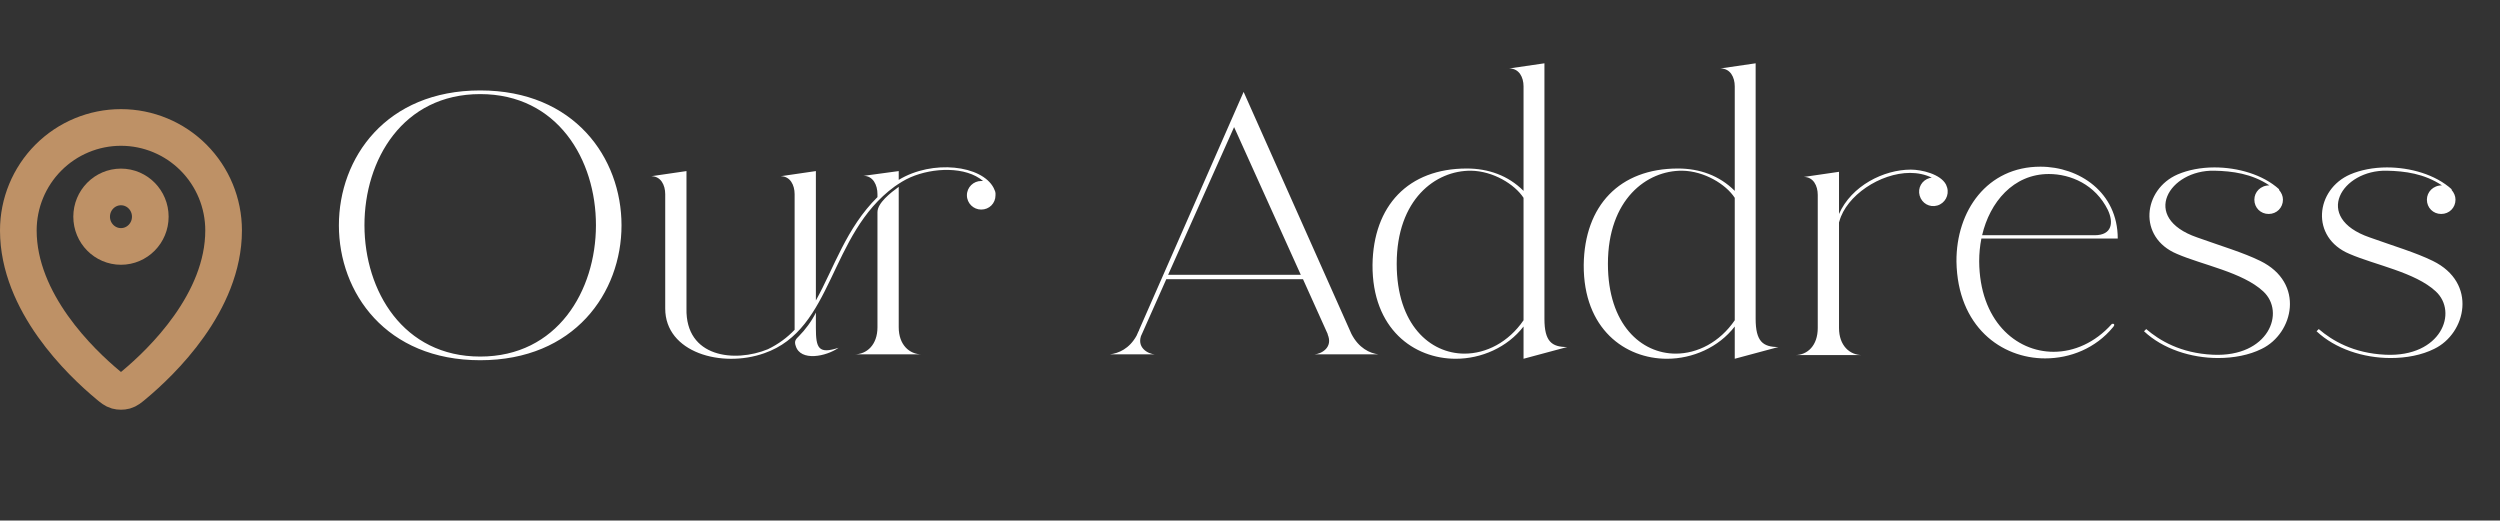 <?xml version="1.0" encoding="UTF-8"?>
<svg xmlns="http://www.w3.org/2000/svg" width="341" height="71" viewBox="0 0 341 71" fill="none">
  <rect x="0" y="0" width="341" height="71" fill="#333333" stroke="none"/>
  <path d="M2.5 31.428C2.5 41.271 10.989 49.41 14.746 52.531C15.284 52.977 15.556 53.203 15.957 53.318C16.27 53.407 16.73 53.407 17.042 53.318C17.444 53.203 17.714 52.979 18.254 52.531C22.011 49.41 30.5 41.272 30.5 31.429C30.5 27.705 29.025 24.132 26.4 21.498C23.774 18.864 20.213 17.385 16.5 17.385C12.787 17.385 9.226 18.865 6.601 21.498C3.975 24.132 2.5 27.704 2.5 31.428Z" stroke="#BE9166" stroke-width="5" stroke-linecap="round" stroke-linejoin="round"></path>
  <path d="M12.5 29.556C12.5 31.797 14.291 33.614 16.5 33.614C18.709 33.614 20.5 31.797 20.5 29.556C20.5 27.316 18.709 25.499 16.5 25.499C14.291 25.499 12.5 27.316 12.5 29.556Z" stroke="#BE9166" stroke-width="5" stroke-linecap="round" stroke-linejoin="round"></path>
  <path d="M65.5 12.335C91.2 12.335 91.2 49.135 65.5 49.135C39.8 49.135 39.8 12.335 65.5 12.335ZM65.5 48.635C86.5 48.635 86.6 12.835 65.5 12.835C44.4 12.835 44.5 48.635 65.5 48.635ZM135.786 26.335V26.635C135.786 27.735 134.936 28.585 133.836 28.585C132.786 28.585 131.886 27.735 131.886 26.635C131.886 25.535 132.786 24.685 133.836 24.685H134.086C131.736 22.685 127.286 22.835 124.186 24.185C123.386 24.535 122.686 24.985 122.036 25.435C113.036 31.985 113.736 44.885 104.236 48.185C98.436 50.235 90.736 48.085 90.736 42.085V26.485C90.736 25.235 90.136 24.035 88.836 24.035L93.636 23.335V42.085C93.486 48.785 100.236 49.485 104.736 47.635C106.186 46.935 107.386 46.035 108.386 44.985V26.485C108.386 25.235 107.786 24.035 106.486 24.035L111.286 23.335V40.985C113.786 36.485 115.436 31.085 119.686 26.885V26.485C119.686 25.235 119.086 23.985 117.786 23.985L122.586 23.335V24.535C127.186 21.735 133.936 22.535 135.536 25.635C135.736 26.035 135.786 26.235 135.786 26.335ZM122.586 44.635C122.586 47.035 124.036 48.335 125.736 48.335H116.536C118.236 48.335 119.686 47.035 119.686 44.635V35.785V28.935C119.686 27.685 121.486 26.285 122.586 25.485V44.635ZM111.286 44.735C111.286 47.485 111.636 48.335 114.386 47.435C112.686 48.635 109.186 49.335 108.536 47.185C108.286 46.485 108.586 46.235 108.986 45.835C109.786 45.035 110.736 43.785 111.286 42.635V42.985V44.335V44.735ZM157.53 48.335H151.38C152.58 48.185 154.03 47.585 155.03 45.785L169.63 12.535L184.33 45.535C185.33 47.485 186.83 48.185 188.03 48.335H179.28C180.23 48.285 181.88 47.385 181.08 45.585L181.13 45.635L177.73 38.085H159.08L155.68 45.735L155.73 45.585C154.93 47.385 156.58 48.285 157.53 48.335ZM168.33 17.335L159.33 37.485H177.43L168.33 17.335ZM155.38 44.985L155.28 45.235C155.33 45.135 155.38 45.085 155.38 44.985ZM207.811 48.935V44.535C205.611 47.385 202.061 48.935 198.561 48.935C192.861 48.935 187.161 44.885 187.211 36.135C187.311 28.035 192.111 22.985 200.061 22.985C203.011 22.985 205.711 23.935 207.811 26.035V11.785C207.811 10.535 207.211 9.335 205.861 9.335L210.661 8.635V43.485C210.661 46.585 211.661 47.335 213.761 47.335L207.811 48.935ZM190.511 35.985C190.511 44.285 195.061 48.235 199.761 48.235C202.711 48.235 205.761 46.685 207.811 43.685V26.985C206.611 25.135 203.661 23.335 200.661 23.285C195.811 23.235 190.511 27.185 190.511 35.985ZM236.62 48.935V44.535C234.42 47.385 230.87 48.935 227.37 48.935C221.67 48.935 215.97 44.885 216.02 36.135C216.12 28.035 220.92 22.985 228.87 22.985C231.82 22.985 234.52 23.935 236.62 26.035V11.785C236.62 10.535 236.02 9.335 234.67 9.335L239.47 8.635V43.485C239.47 46.585 240.47 47.335 242.57 47.335L236.62 48.935ZM219.32 35.985C219.32 44.285 223.87 48.235 228.57 48.235C231.52 48.235 234.57 46.685 236.62 43.685V26.985C235.42 25.135 232.47 23.335 229.47 23.285C224.62 23.235 219.32 27.185 219.32 35.985ZM253.991 48.435H244.841C246.541 48.435 247.941 47.135 247.941 44.735V26.585C247.941 25.335 247.341 24.135 246.041 24.135L250.841 23.435V29.185C252.541 25.335 256.941 23.135 260.641 23.135C262.091 23.135 264.691 23.735 265.441 25.185L265.591 25.585C265.891 26.635 265.291 27.735 264.241 28.035C263.191 28.335 262.141 27.735 261.841 26.685C261.541 25.635 262.141 24.585 263.191 24.285C263.291 24.285 263.391 24.235 263.491 24.235C262.591 23.785 261.541 23.585 260.541 23.585C256.441 23.585 251.841 26.685 250.891 30.185C250.891 30.235 250.841 30.285 250.841 30.335V44.735C250.841 47.135 252.291 48.435 253.991 48.435ZM266.861 35.685C266.811 28.735 271.061 22.735 278.311 22.735C283.611 22.735 288.861 26.235 288.861 32.535H270.261C270.061 33.535 269.961 34.585 269.961 35.635C270.011 43.685 274.911 47.985 280.111 47.985C282.911 47.985 285.761 46.735 288.011 44.235C288.111 44.085 288.661 44.135 288.211 44.635C285.861 47.485 282.411 48.885 278.961 48.885C272.961 48.885 267.011 44.535 266.861 35.685ZM279.461 23.735C274.611 23.735 271.411 27.585 270.361 32.085H285.711C288.111 32.085 288.311 30.335 287.511 28.635C285.811 25.185 282.461 23.735 279.461 23.735ZM296.944 34.635C291.544 32.385 292.294 25.835 297.044 23.785C298.444 23.185 300.194 22.835 302.044 22.835C305.194 22.835 308.644 23.785 310.894 25.835L310.844 25.885C311.194 26.285 311.394 26.735 311.394 27.235C311.394 28.335 310.544 29.185 309.444 29.185C308.344 29.185 307.494 28.335 307.494 27.235C307.494 26.185 308.344 25.285 309.544 25.285C307.144 23.685 304.494 23.335 302.044 23.285C295.894 23.135 291.844 29.685 299.694 32.385C303.044 33.585 305.944 34.435 308.294 35.585C314.444 38.585 312.844 45.485 308.494 47.585C306.794 48.435 304.694 48.835 302.544 48.835C298.844 48.835 294.994 47.585 292.444 45.185L292.744 44.885C294.544 46.435 297.444 48.185 301.844 48.385C309.444 48.735 311.794 42.585 308.694 39.735C305.894 37.135 300.394 36.135 296.944 34.635ZM320.479 34.635C315.079 32.385 315.829 25.835 320.579 23.785C321.979 23.185 323.729 22.835 325.579 22.835C328.729 22.835 332.179 23.785 334.429 25.835L334.379 25.885C334.729 26.285 334.929 26.735 334.929 27.235C334.929 28.335 334.079 29.185 332.979 29.185C331.879 29.185 331.029 28.335 331.029 27.235C331.029 26.185 331.879 25.285 333.079 25.285C330.679 23.685 328.029 23.335 325.579 23.285C319.429 23.135 315.379 29.685 323.229 32.385C326.579 33.585 329.479 34.435 331.829 35.585C337.979 38.585 336.379 45.485 332.029 47.585C330.329 48.435 328.229 48.835 326.079 48.835C322.379 48.835 318.529 47.585 315.979 45.185L316.279 44.885C318.079 46.435 320.979 48.185 325.379 48.385C332.979 48.735 335.329 42.585 332.229 39.735C329.429 37.135 323.929 36.135 320.479 34.635Z" fill="white"></path>
</svg>
